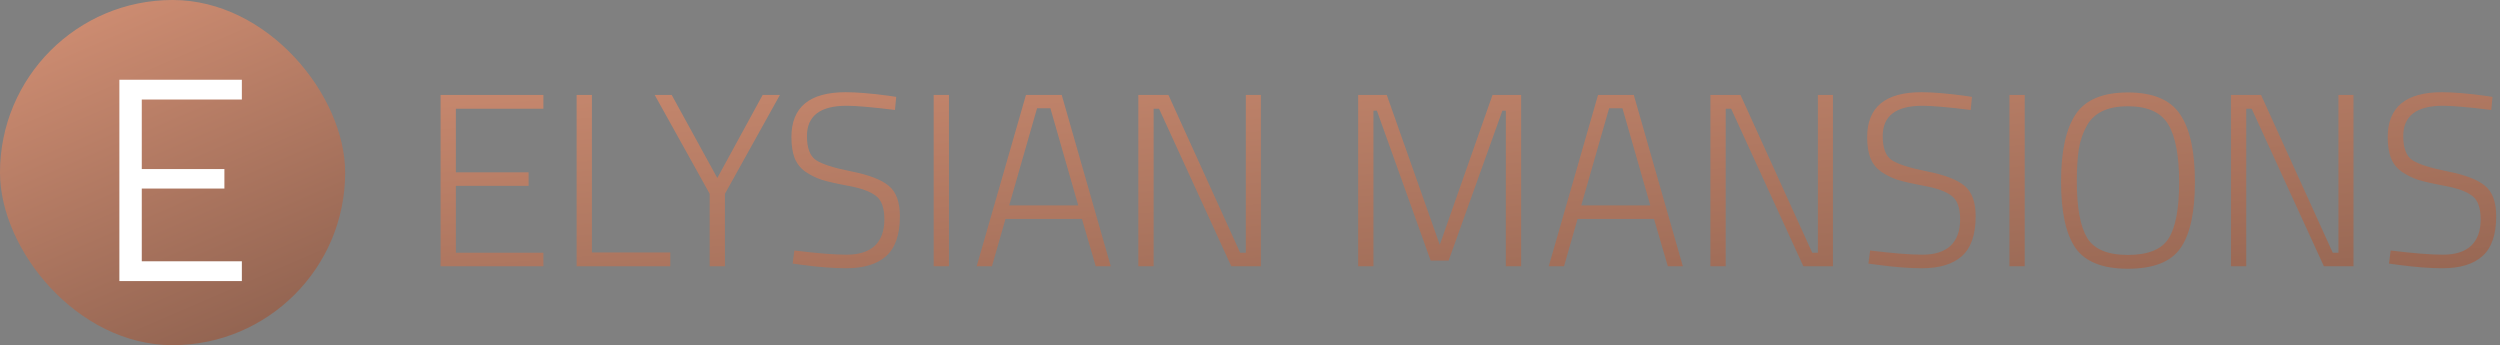 <svg width="507" height="70" viewBox="0 0 507 70" fill="none" xmlns="http://www.w3.org/2000/svg">
<rect x="0" y="0" width="507" height="70" fill="#808080" stroke="none"/>
<rect width="70" height="70" rx="35" fill="url(#paint0_linear_902_209)"/>
<path d="M24.209 57V16.172H49.048V20.184H28.752V34.285H45.508V38.238H28.752V52.988H49.048V57H24.209Z" fill="white"/>
<path d="M89.35 54V19.25H110.2V22.05H92.45V34.95H107.2V37.7H92.45V51.25H110.2V54H89.35ZM135.938 54H116.938V19.25H120.038V51.2H135.938V54ZM147.019 54H143.919V39.3L132.769 19.25H136.219L145.469 36.1L154.669 19.25H158.169L147.019 39.3V54ZM171.699 21.45C166.333 21.45 163.649 23.5 163.649 27.6C163.649 30 164.249 31.617 165.449 32.45C166.683 33.283 169.066 34.05 172.599 34.75C176.166 35.45 178.699 36.417 180.199 37.65C181.733 38.883 182.499 40.95 182.499 43.85C182.499 47.583 181.566 50.283 179.699 51.95C177.866 53.583 175.166 54.4 171.599 54.4C168.999 54.4 165.983 54.167 162.549 53.7L160.749 53.45L161.099 50.8C165.666 51.367 169.199 51.65 171.699 51.65C174.199 51.65 176.099 51.05 177.399 49.85C178.699 48.617 179.349 46.833 179.349 44.5C179.349 42.133 178.766 40.533 177.599 39.7C176.466 38.833 174.633 38.167 172.099 37.7C169.599 37.233 167.766 36.817 166.599 36.45C165.433 36.05 164.333 35.5 163.299 34.8C162.299 34.067 161.583 33.15 161.149 32.05C160.716 30.917 160.499 29.5 160.499 27.8C160.499 21.733 164.166 18.7 171.499 18.7C173.699 18.7 176.566 18.933 180.099 19.4L181.749 19.65L181.499 22.3C176.899 21.733 173.633 21.45 171.699 21.45ZM189.35 54V19.25H192.45V54H189.35ZM198.066 54L208.066 19.25H215.316L225.266 54H222.216L219.416 44.4H203.916L201.166 54H198.066ZM210.316 21.95L204.666 41.65H218.666L213.016 21.95H210.316ZM230.854 54V19.25H236.954L251.504 51.25H252.654V19.25H255.704V54H249.704L235.054 22.05H233.954V54H230.854ZM275.434 54V19.25H281.234L291.984 49.65L302.684 19.25H308.484V54H305.384V22.45H304.684L293.784 52.85H290.134L279.234 22.45H278.534V54H275.434ZM314.082 54L324.082 19.25H331.332L341.282 54H338.232L335.432 44.4H319.932L317.182 54H314.082ZM326.332 21.95L320.682 41.65H334.682L329.032 21.95H326.332ZM346.87 54V19.25H352.97L367.52 51.25H368.67V19.25H371.72V54H365.72L351.07 22.05H349.97V54H346.87ZM389.863 21.45C384.497 21.45 381.813 23.5 381.813 27.6C381.813 30 382.413 31.617 383.613 32.45C384.847 33.283 387.23 34.05 390.763 34.75C394.33 35.45 396.863 36.417 398.363 37.65C399.897 38.883 400.663 40.95 400.663 43.85C400.663 47.583 399.73 50.283 397.863 51.95C396.03 53.583 393.33 54.4 389.763 54.4C387.163 54.4 384.147 54.167 380.713 53.7L378.913 53.45L379.263 50.8C383.83 51.367 387.363 51.65 389.863 51.65C392.363 51.65 394.263 51.05 395.563 49.85C396.863 48.617 397.513 46.833 397.513 44.5C397.513 42.133 396.93 40.533 395.763 39.7C394.63 38.833 392.797 38.167 390.263 37.7C387.763 37.233 385.93 36.817 384.763 36.45C383.597 36.05 382.497 35.5 381.463 34.8C380.463 34.067 379.747 33.15 379.313 32.05C378.88 30.917 378.663 29.5 378.663 27.8C378.663 21.733 382.33 18.7 389.663 18.7C391.863 18.7 394.73 18.933 398.263 19.4L399.913 19.65L399.663 22.3C395.063 21.733 391.797 21.45 389.863 21.45ZM407.514 54V19.25H410.614V54H407.514ZM421.18 36.8C421.18 42.1 421.88 45.917 423.28 48.25C424.68 50.55 427.43 51.7 431.53 51.7C435.664 51.7 438.43 50.567 439.83 48.3C441.23 46.033 441.93 42.25 441.93 36.95C441.93 31.617 441.197 27.717 439.73 25.25C438.264 22.783 435.53 21.55 431.53 21.55C427.397 21.55 424.614 22.883 423.18 25.55C422.414 26.917 421.88 28.483 421.58 30.25C421.314 32.017 421.18 34.2 421.18 36.8ZM445.13 36.9C445.13 43.1 444.147 47.583 442.18 50.35C440.247 53.117 436.697 54.5 431.53 54.5C426.397 54.5 422.847 53.083 420.88 50.25C418.947 47.417 417.98 42.95 417.98 36.85C417.98 30.717 418.964 26.167 420.93 23.2C422.897 20.233 426.43 18.75 431.53 18.75C436.63 18.75 440.164 20.233 442.13 23.2C444.13 26.133 445.13 30.7 445.13 36.9ZM452.436 54V19.25H458.536L473.086 51.25H474.236V19.25H477.286V54H471.286L456.636 22.05H455.536V54H452.436ZM495.43 21.45C490.063 21.45 487.38 23.5 487.38 27.6C487.38 30 487.98 31.617 489.18 32.45C490.413 33.283 492.796 34.05 496.33 34.75C499.896 35.45 502.43 36.417 503.93 37.65C505.463 38.883 506.23 40.95 506.23 43.85C506.23 47.583 505.296 50.283 503.43 51.95C501.596 53.583 498.896 54.4 495.33 54.4C492.73 54.4 489.713 54.167 486.28 53.7L484.48 53.45L484.83 50.8C489.396 51.367 492.93 51.65 495.43 51.65C497.93 51.65 499.83 51.05 501.13 49.85C502.43 48.617 503.08 46.833 503.08 44.5C503.08 42.133 502.496 40.533 501.33 39.7C500.196 38.833 498.363 38.167 495.83 37.7C493.33 37.233 491.496 36.817 490.33 36.45C489.163 36.05 488.063 35.5 487.03 34.8C486.03 34.067 485.313 33.15 484.88 32.05C484.446 30.917 484.23 29.5 484.23 27.8C484.23 21.733 487.896 18.7 495.23 18.7C497.43 18.7 500.296 18.933 503.83 19.4L505.48 19.65L505.23 22.3C500.63 21.733 497.363 21.45 495.43 21.45Z" fill="url(#paint1_linear_902_209)"/>
<defs>
<linearGradient id="paint0_linear_902_209" x1="7.109" y1="-36.367" x2="70" y2="109.102" gradientUnits="userSpaceOnUse">
<stop stop-color="#EDA283"/>
<stop offset="1" stop-color="#6E4B3D"/>
</linearGradient>
<linearGradient id="paint1_linear_902_209" x1="128.063" y1="-42.484" x2="142.503" y2="143.854" gradientUnits="userSpaceOnUse">
<stop stop-color="#EDA283"/>
<stop offset="1" stop-color="#6E4B3D"/>
</linearGradient>
</defs>
</svg>
